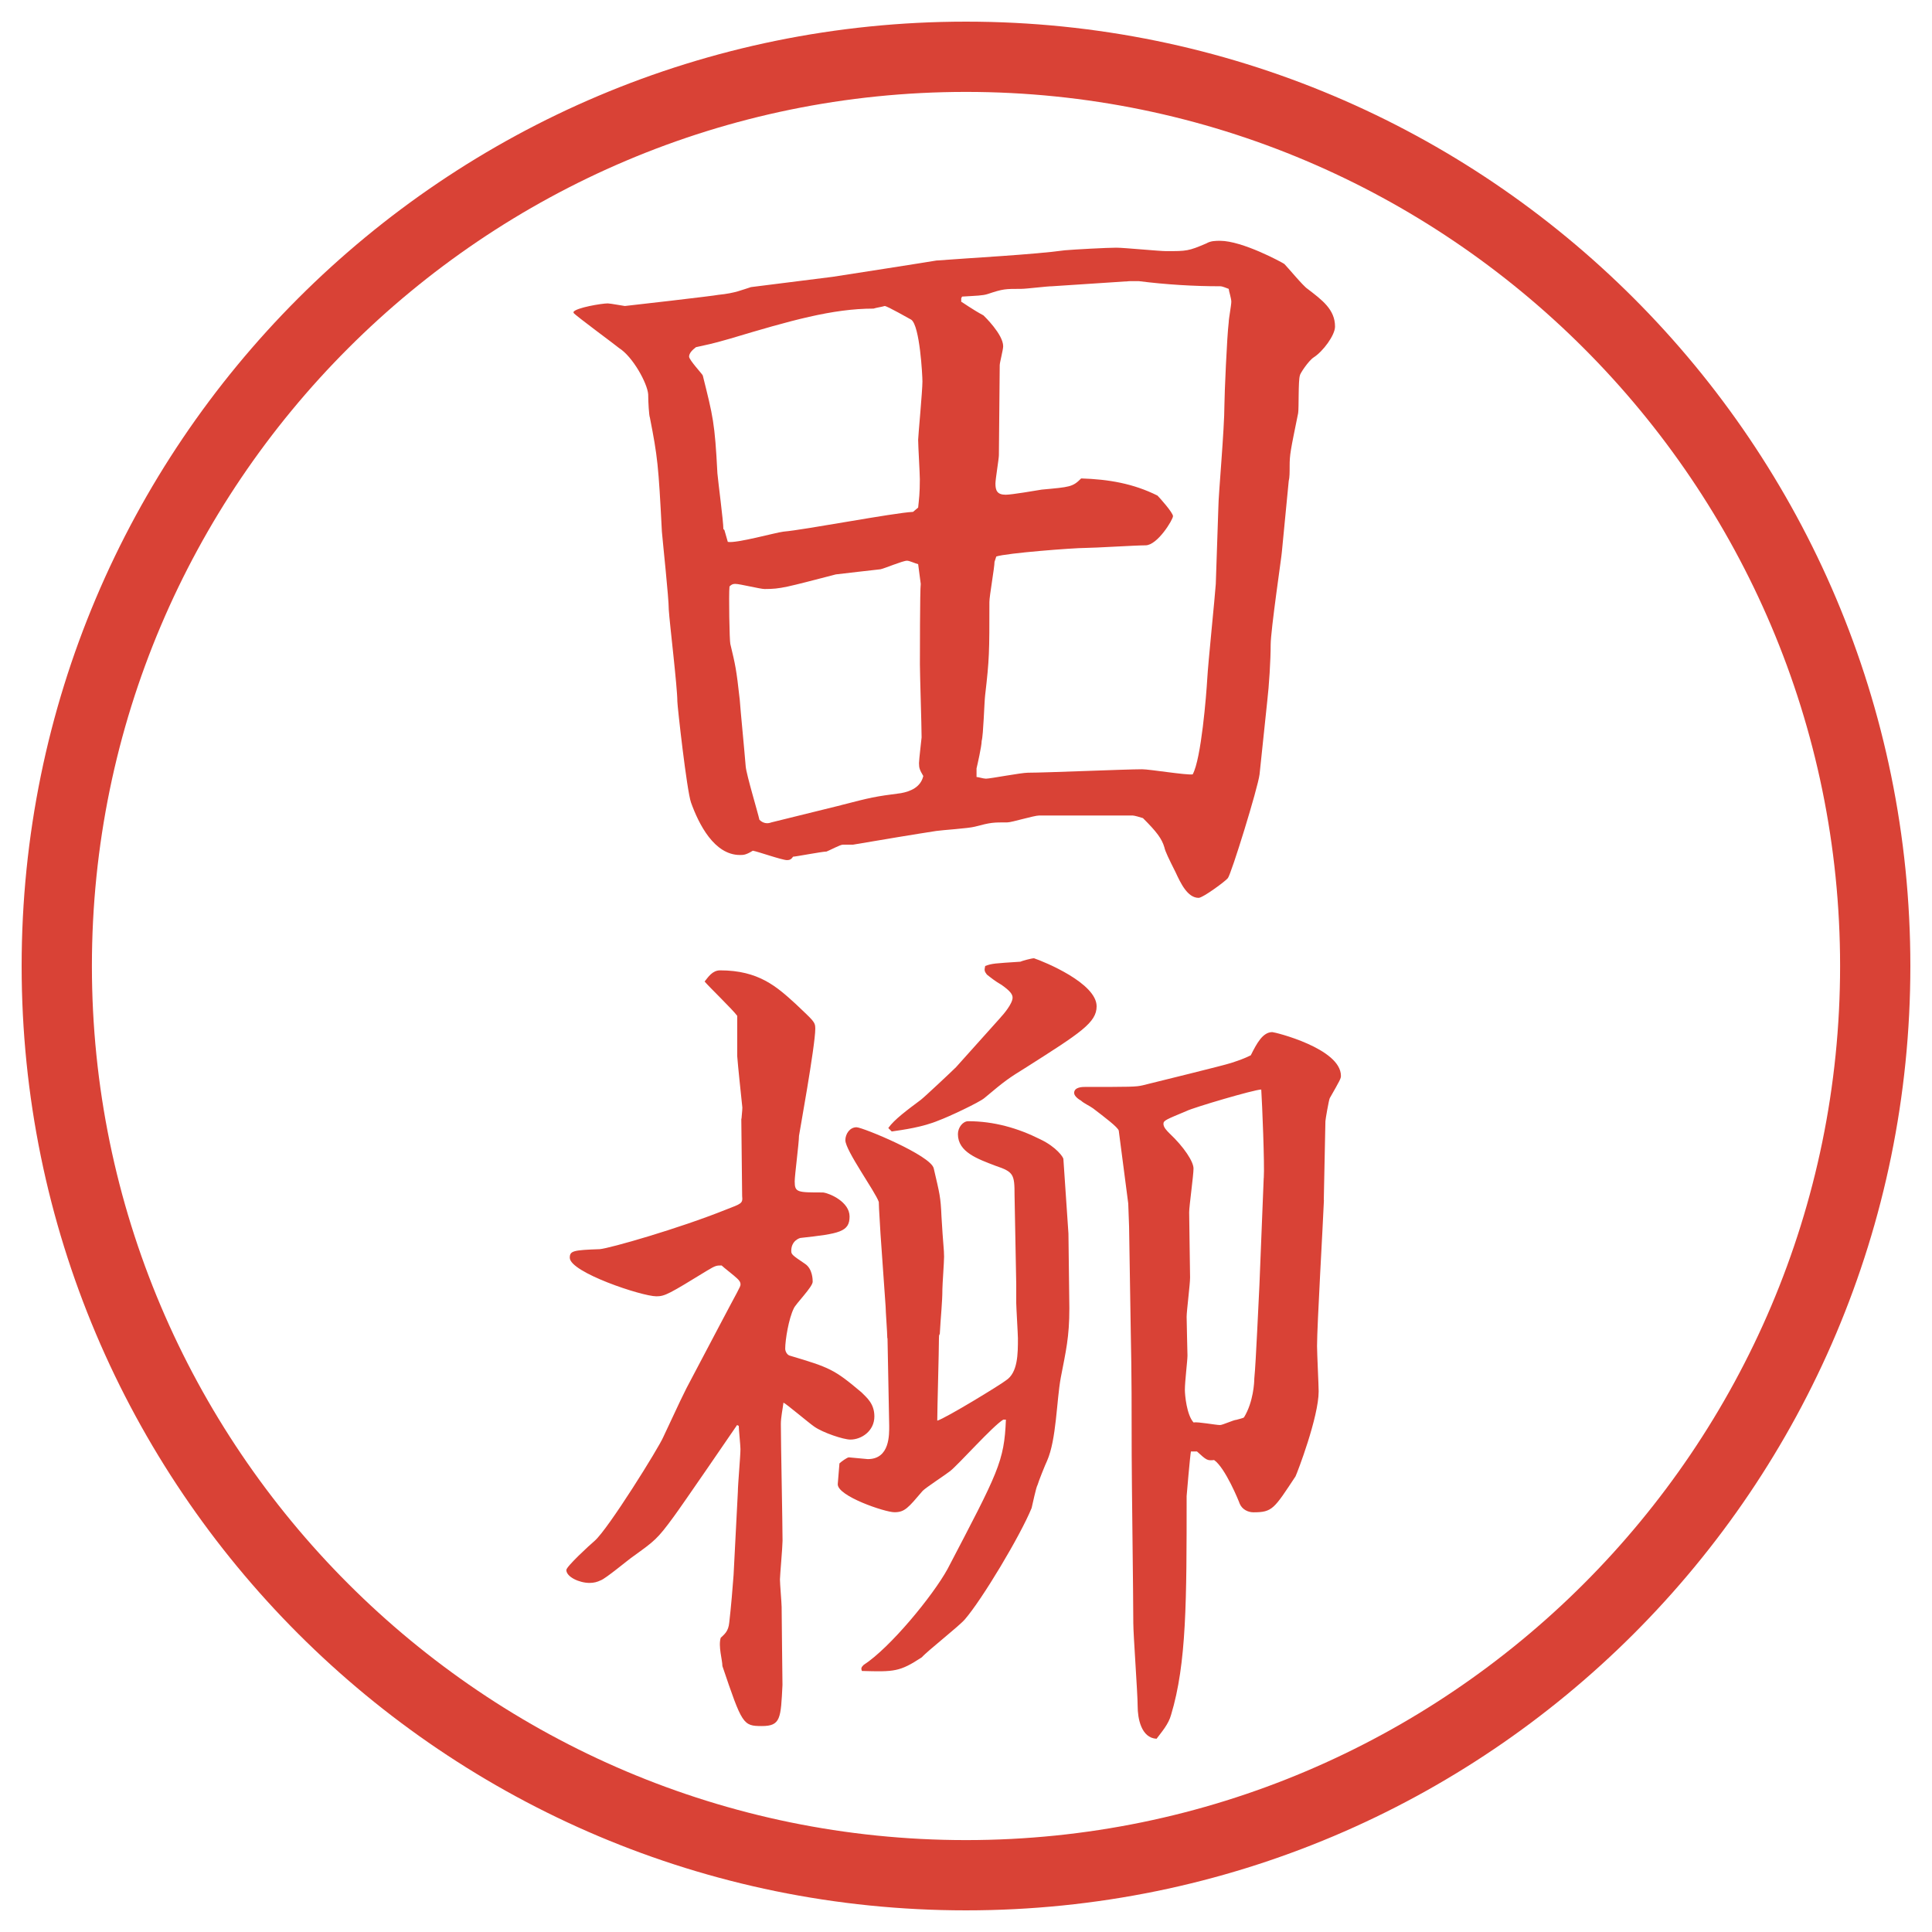 <?xml version="1.0" encoding="UTF-8"?>
<svg id="_レイヤー_1" data-name="レイヤー_1" xmlns="http://www.w3.org/2000/svg" version="1.1" viewBox="0 0 27.496 27.496">
  <!-- Generator: Adobe Illustrator 29.0.1, SVG Export Plug-In . SVG Version: 2.1.0 Build 192)  -->
  <g id="_楕円形_1" data-name="楕円形_1">
    <path d="M13.748,1.308c6.859,0,12.44,5.581,12.44,12.44s-5.581,12.44-12.44,12.44S1.308,20.607,1.308,13.748,6.889,1.308,13.748,1.308M13.748.308C6.325.308.308,6.325.308,13.748s6.017,13.44,13.44,13.44,13.44-6.017,13.44-13.44S21.171.308,13.748.308h0Z" fill="#d94236"/>
  </g>
  <g>
    <path d="M8.161,4.44c.037-.061.403-.122.488-.122.037,0,.232.037.244.037s1.282-.146,1.331-.159c.244-.024.342-.073.464-.11l1.16-.146c.159-.024,1.416-.22,1.477-.232.476-.037,1.391-.085,1.83-.146.135-.012.599-.037.732-.037.11,0,.611.049.709.049.293,0,.316,0,.573-.11.062-.037.134-.037.195-.037.317,0,.879.305.915.33.049.049.27.317.33.354.207.159.391.293.391.537,0,.122-.171.354-.305.439-.074.049-.195.232-.195.256-.025.073-.013.464-.025.537-.109.537-.121.586-.121.757,0,.085,0,.159-.013.208l-.098,1.013c0,.037-.159,1.111-.159,1.318,0,.22-.023.586-.049.806l-.109,1.038c-.024.195-.402,1.416-.451,1.477-.025.037-.354.281-.416.281-.158,0-.256-.208-.329-.366-.098-.195-.146-.293-.159-.354-.036-.122-.109-.22-.305-.415-.037-.012-.122-.037-.146-.037h-1.33c-.074,0-.391.098-.452.098-.208,0-.232,0-.464.061-.085.024-.476.049-.549.061-.244.037-.83.134-1.184.195h-.146c-.037,0-.195.085-.232.098-.061,0-.439.073-.476.073-.024.037-.049.049-.085.049-.073,0-.415-.122-.488-.134-.098.061-.134.061-.183.061-.366,0-.586-.439-.696-.745-.061-.171-.195-1.379-.195-1.44,0-.208-.11-1.111-.122-1.306,0-.171-.085-.952-.098-1.111-.049-.952-.061-1.062-.171-1.624-.012-.024-.024-.22-.024-.33-.012-.159-.22-.537-.415-.659-.024-.024-.623-.464-.647-.5v-.012ZM10.309,7.541l.049.171c.122.024.684-.134.793-.146.293-.024,1.575-.269,1.843-.281l.073-.061c.012-.122.024-.195.024-.403,0-.085-.024-.476-.024-.562,0-.049.061-.696.061-.83,0-.085-.037-.793-.159-.879-.024-.012-.342-.195-.378-.195-.037.012-.122.024-.159.037-.586,0-1.184.171-2.039.427-.293.085-.33.085-.488.122-.049.037-.098.085-.098.134s.195.256.195.269c.146.586.171.671.208,1.392.012.134.085.684.085.793l.012.012ZM11.969,11.459c.427-.11.476-.122.854-.171.134-.024.281-.085.317-.244-.049-.085-.061-.11-.061-.183,0-.049.037-.354.037-.366,0-.171-.024-.891-.024-1.038,0-.085,0-1.074.012-1.147l-.037-.281c-.049-.012-.122-.049-.159-.049-.061,0-.317.11-.378.122-.098.012-.549.061-.635.073-.708.183-.781.208-1.013.208-.061,0-.354-.073-.415-.073-.024,0-.049,0-.085.037-.012.11,0,.781.012.818.073.305.085.354.134.793.012.171.061.659.085.952.012.122.171.647.195.757.049.049.11.061.171.037l.989-.244ZM14.154,7.993c0,.085-.073.488-.073.574,0,.72,0,.806-.061,1.331-.012.098-.024.562-.049.647,0,.073-.061.342-.073.391v.122c.024,0,.098.024.134.024.061,0,.5-.085.598-.085.257,0,1.391-.049,1.624-.049.109,0,.622.085.72.073.122-.22.195-1.135.208-1.367.012-.22.109-1.16.121-1.343l.037-1.099c0-.159.086-1.099.086-1.453,0-.134.036-.977.061-1.172,0-.049.037-.244.037-.293s-.037-.159-.037-.183c-.037-.012-.086-.037-.122-.037-.378,0-.769-.024-1.159-.073h-.123l-1.11.073c-.073,0-.366.037-.439.037-.231,0-.257,0-.476.073-.073.024-.159.024-.366.037l-.012.024v.049c.024.012.159.11.317.195.012.012.28.269.28.439,0,.049-.049.232-.049.269,0,.208-.012,1.099-.012,1.282,0,.049-.049.342-.049.403,0,.098.024.159.146.159.086,0,.439-.061.513-.073.403-.037.439-.037.561-.159.391.012.744.073,1.086.244.037.037.221.244.221.293s-.221.415-.391.415c-.135,0-.732.037-.855.037-.17,0-1.123.073-1.269.122l-.024.073Z" fill="#d94236"/>
    <path d="M10.553,15.921c0-.024.012-.11.012-.159-.024-.231-.061-.573-.073-.732v-.573c-.061-.085-.403-.415-.464-.488.049-.061.11-.159.22-.159.549,0,.806.232,1.074.476.256.244.281.256.281.354,0,.244-.232,1.514-.232,1.526,0,.098-.061.562-.061.647,0,.158.037.158.403.158.098.012.378.135.378.342,0,.22-.146.244-.696.305-.012,0-.134.037-.134.184,0,.049.012.061.195.184.11.072.11.231.11.256,0,.073-.244.317-.269.379-.073.146-.122.451-.122.573,0,.036.024.085.061.098.574.171.635.195,1.025.524.073.074.183.159.183.342,0,.208-.183.33-.342.33-.098,0-.391-.098-.513-.184-.073-.049-.403-.329-.439-.342-.012.098-.037.208-.037.306,0,.257.024,1.429.024,1.66,0,.085-.037.501-.037.55,0,.061.024.342.024.391,0,.134.012,1.062.012,1.11-.024.476-.024.586-.293.586s-.281-.024-.562-.854c0-.086-.061-.281-.024-.402.049-.049.11-.086.122-.221.024-.207.049-.5.061-.671l.061-1.185c0-.098.037-.512.037-.609,0-.049-.024-.281-.024-.33l-.024-.012c-.024.036-.793,1.159-.903,1.306-.232.317-.269.342-.574.562-.073.049-.391.317-.464.342-.049.024-.098.037-.159.037-.146,0-.33-.086-.33-.184,0-.049.33-.354.403-.415.195-.171.916-1.331.977-1.478.244-.524.293-.622.33-.695l.476-.903c.256-.488.293-.537.293-.573,0-.037-.024-.062-.049-.086-.037-.037-.195-.158-.22-.184-.073,0-.085,0-.208.074-.537.329-.598.365-.72.365-.208,0-1.233-.342-1.233-.549,0-.098.049-.109.427-.122.146-.013,1.123-.293,1.794-.562.22-.086.244-.086.232-.195l-.012-1.099ZM12.628,19.046c0-.073-.024-.391-.024-.452l-.073-1.037c0-.037-.024-.366-.024-.451-.049-.146-.476-.732-.476-.879,0-.086.061-.184.159-.184.085,0,1.062.402,1.099.586.085.366.098.402.11.684.024.415.037.464.037.574,0,.072-.024.402-.024.463,0,.184-.024.391-.037.635-.012.013-.012.037-.012.062,0,.183-.024,1.001-.024,1.172.122-.036.903-.513.977-.573.171-.11.171-.379.171-.599,0-.049-.024-.452-.024-.501v-.268l-.024-1.27c0-.293-.013-.33-.269-.416-.256-.098-.537-.195-.537-.451,0-.098.073-.184.146-.184.366,0,.708.098,1.025.257.232.11.33.257.33.28l.072,1.062.013,1.062c0,.414-.049.609-.122.988-.061.33-.061.879-.195,1.184-.024.049-.122.293-.135.342-.023.037-.072.281-.085.33-.159.391-.708,1.307-.952,1.587-.085.098-.537.452-.61.537-.317.208-.391.208-.854.195-.012-.036-.012-.049.024-.085.378-.244.989-.989,1.196-1.367.721-1.38.806-1.526.83-2.125h-.037c-.146.086-.634.635-.756.732-.061.049-.342.232-.391.281-.208.244-.256.305-.403.305-.134,0-.818-.231-.806-.402l.024-.293c.024-.024.11-.086.134-.086.012,0,.256.025.269.025.317,0,.305-.354.305-.477l-.024-1.245ZM14.24,14.48c.036-.037.171-.195.171-.281,0-.049-.037-.098-.158-.183-.086-.049-.147-.098-.208-.146-.037-.049-.037-.061-.024-.122.098-.037.134-.037.5-.061.025-.012.159-.049.195-.049.146.049.891.354.891.684,0,.232-.231.378-1,.867-.256.159-.293.183-.598.439-.073.062-.513.269-.647.317-.232.098-.513.135-.671.158l-.049-.049c.085-.121.269-.256.464-.402.049-.037.452-.415.5-.464l.635-.708ZM18.842,17.08c-.013.33-.098,1.783-.098,2.076,0,.109.023.561.023.646,0,.366-.305,1.16-.329,1.209-.306.463-.329.512-.599.512-.072,0-.158-.036-.195-.121-.012-.037-.207-.514-.365-.623-.098.012-.11,0-.244-.122h-.086c-.012.062-.061.622-.061.635,0,1.489,0,2.38-.221,3.112-.036.135-.134.244-.207.342-.22-.012-.269-.293-.269-.463,0-.184-.062-1.014-.062-1.185,0-.378-.023-2.051-.023-2.393,0-.586,0-1.172-.013-1.745l-.024-1.502-.012-.33-.135-1.037c-.012-.049-.207-.195-.366-.317-.049-.036-.134-.073-.171-.11-.024-.012-.098-.061-.098-.109,0-.086.122-.086.158-.086.647,0,.721,0,.818-.023.195-.049,1.147-.281,1.258-.318.109-.036.183-.061.28-.109.085-.171.171-.33.306-.33.036,0,.977.232.977.623,0,.037-.013.061-.159.317-.013.024-.062.306-.062.329l-.023,1.123ZM17.986,16.764c.013-.184-.023-1.062-.036-1.258-.098,0-.964.256-1.062.305-.293.123-.33.135-.33.184s.049.098.086.135c.207.195.342.402.342.5s-.062.537-.062.623c0,.146.013.805.013.928,0,.098-.049.476-.049.561,0,.086.012.514.012.55,0,.073-.037.366-.037.488,0,.073.025.354.123.464.061-.012.316.037.378.037.036,0,.195-.074.231-.074.037-.012.098-.023.11-.036.134-.22.146-.501.146-.55.024-.231.062-1.146.073-1.33l.061-1.525Z" fill="#d94236"/>
  </g>
</svg>